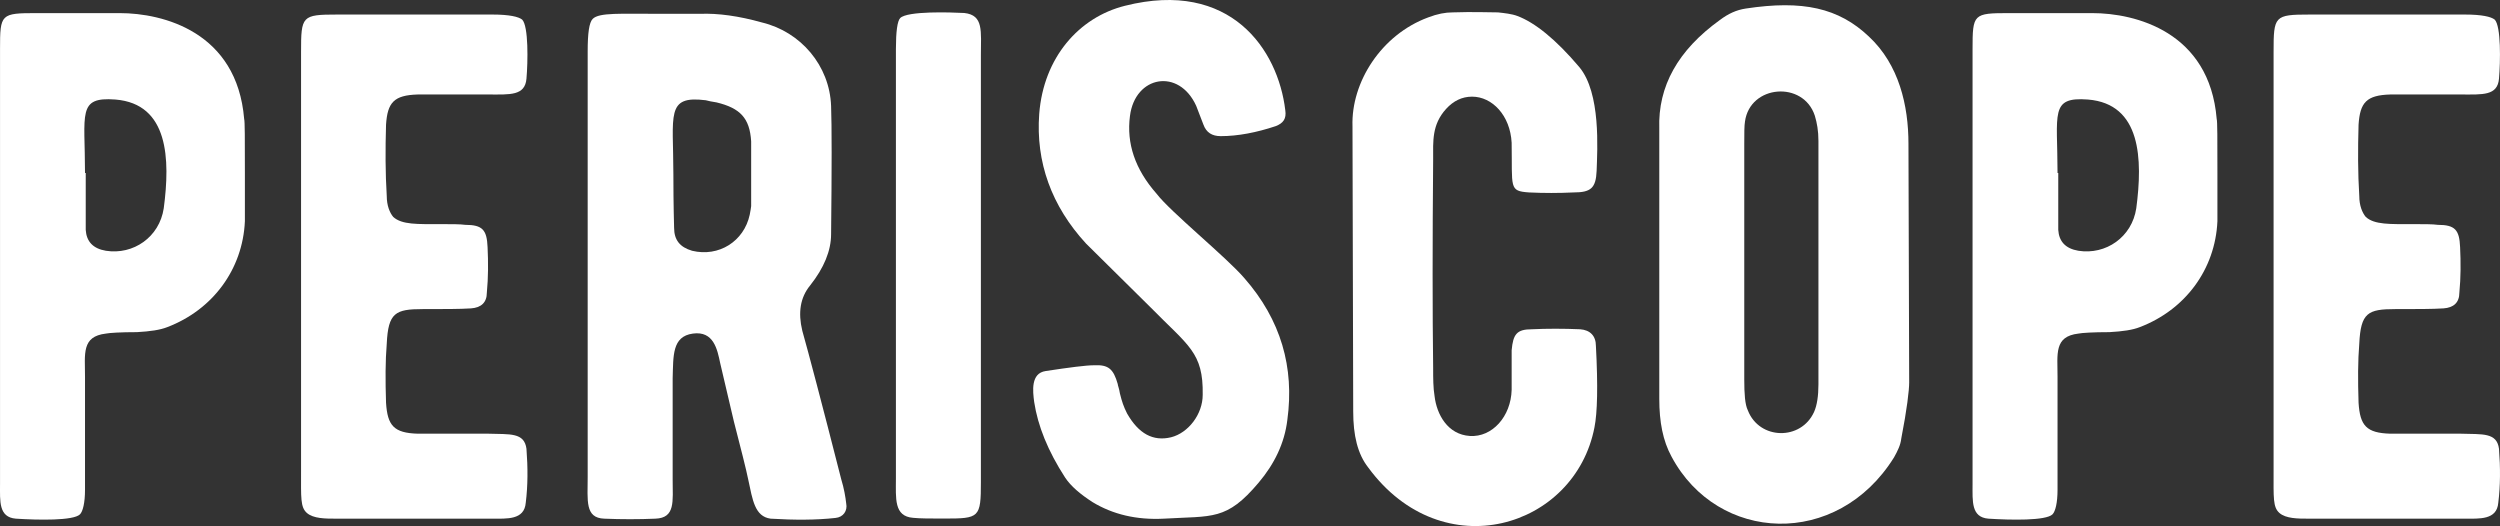 <?xml version="1.0" encoding="UTF-8"?> <svg xmlns="http://www.w3.org/2000/svg" xmlns:xlink="http://www.w3.org/1999/xlink" xmlns:xodm="http://www.corel.com/coreldraw/odm/2003" xml:space="preserve" width="177.39mm" height="37.327mm" version="1.1" style="shape-rendering:geometricPrecision; text-rendering:geometricPrecision; image-rendering:optimizeQuality; fill-rule:evenodd; clip-rule:evenodd" viewBox="0 0 26317.98 5537.9"><rect x="0" y="0" width="26317.98" height="5537.9" fill="#333333" stroke="none"/> <defs> <style type="text/css"> .fil0 {fill:white;fill-rule:nonzero} </style> </defs> <g id="Слой_x0020_1">  <path class="fil0" d="M2570.37 1252.49c-75.81,-917.34 -854.16,-1114.45 -1310.3,-1114.45l-433.39 0 -439.72 0c-379.06,0 -386.65,7.58 -386.65,379.06l0 4579.1c0,181.95 -15.16,348.74 166.79,363.9 235.02,15.16 606.5,22.74 674.74,-45.49 30.33,-30.33 53.07,-121.3 53.07,-257.76l0 -1190.26c0,-242.6 -37.91,-424.55 219.86,-454.88 37.91,-7.58 152.89,-15.16 327.26,-15.16 137.72,-7.58 243.86,-22.74 319.68,-53.07 476.36,-181.95 793.51,-606.5 816.26,-1114.45l0 -507.95c0,-356.32 0,-545.85 -7.58,-568.6zm-846.58 940.08c-45.49,303.25 -319.68,492.78 -609.03,447.3 -136.46,-22.74 -204.69,-98.56 -212.28,-219.86l0 -598.92 -7.58 0c0,-629.25 -83.39,-803.62 319.68,-773.29 562.28,45.49 577.44,629.25 509.21,1144.78z"></path> <path id="_1" class="fil0" d="M5542.24 4724.72c-22.74,-174.37 -174.37,-151.63 -401.81,-159.21l-742.97 0c-250.18,-7.58 -318.41,-83.39 -333.58,-326 -7.58,-235.02 -7.58,-439.72 7.58,-621.67 15.16,-326 90.98,-363.9 379.06,-363.9 219.86,0 394.23,0 507.95,-7.58 106.14,-7.58 166.79,-60.65 166.79,-166.79 15.16,-159.21 15.16,-318.41 7.58,-477.62 -7.58,-181.95 -53.07,-235.02 -235.02,-235.02 -53.07,-7.58 -144.04,-7.58 -265.35,-7.58 -235.02,0 -401.81,7.58 -492.78,-75.81 -37.91,-45.49 -68.23,-121.3 -68.23,-219.86 -15.16,-242.6 -15.16,-492.78 -7.58,-750.55 15.16,-235.02 83.39,-310.83 333.58,-318.41l750.55 0c219.86,0 379.06,15.16 394.23,-166.79 15.16,-174.37 22.74,-553.43 -45.49,-621.67 -37.91,-30.33 -136.46,-53.07 -310.83,-53.07l-1637.56 0c-371.48,0 -379.06,15.16 -379.06,394.23l0 4412.31c0,280.51 -7.58,379.06 60.65,439.72 68.23,60.65 197.11,60.65 303.25,60.65l1645.14 0c159.21,0 341.16,15.16 356.32,-166.79 22.74,-181.95 22.74,-371.48 7.58,-568.6z"></path> <path id="_2" class="fil0" d="M8855.26 5043.13c-204.69,-803.62 -341.16,-1319.15 -409.39,-1561.75 -45.49,-189.53 -22.74,-348.74 83.39,-477.62 144.04,-181.95 219.86,-363.9 219.86,-538.27 7.58,-697.48 7.58,-1144.78 0,-1349.47 -15.16,-424.55 -318.41,-780.87 -727.8,-879.43 -242.6,-68.23 -462.46,-98.56 -651.99,-90.98l-401.81 0c-439.72,0 -659.57,-15.16 -727.8,53.07 -37.91,37.91 -53.07,151.63 -53.07,341.16l0 4480.54c0,250.18 -30.33,432.13 174.37,439.72 181.95,7.58 363.9,7.58 538.27,0 212.28,-7.58 181.95,-181.95 181.95,-409.39l0 -1068.96c7.58,-235.02 -7.58,-439.72 212.28,-470.04 219.86,-30.33 257.76,166.79 288.09,310.83l144.04 614.08c75.81,295.67 128.88,500.37 151.63,614.08 45.49,212.28 68.23,386.65 235.02,409.39 250.18,15.16 477.62,15.16 682.32,-7.58 83.39,-7.58 128.88,-75.81 113.72,-151.63 -7.58,-68.23 -22.74,-159.21 -53.07,-257.76zm-947.66 -3555.63l0 682.32c0,15.16 -7.58,45.49 -15.16,90.98 -60.65,280.51 -326,447.3 -606.5,379.06 -128.88,-37.91 -189.53,-113.72 -189.53,-242.6 0,-15.16 -7.58,-227.44 -7.58,-561.02 0,-629.25 -83.39,-833.94 341.16,-780.87 30.33,7.58 60.65,15.16 113.72,22.74 250.18,60.65 348.74,166.79 363.9,409.39z"></path> <path id="_3" class="fil0" d="M10326.03 5072.2l0 -4488.13c0,-257.76 30.33,-424.55 -174.37,-447.3 -144.04,-7.58 -598.92,-22.74 -674.74,53.07 -30.33,30.33 -45.49,144.04 -45.49,326l0 4518.45c0,212.28 -22.74,401.81 181.95,416.97 75.81,7.58 181.95,7.58 326,7.58 371.48,0 386.65,-7.58 386.65,-386.65z"></path> <path id="_4" class="fil0" d="M13099.53 2927.95c-188.27,-219.86 -779.61,-698.74 -923.66,-888.27 -227.44,-257.76 -318.41,-530.69 -280.51,-818.78 53.07,-424.55 515.53,-507.95 697.48,-106.14l75.81 197.11c30.33,83.39 90.98,121.3 181.95,121.3 180.69,0 377.8,-37.91 581.24,-106.14 75.81,-30.33 112.46,-75.81 98.56,-166.79 -75.81,-636.83 -574.92,-1379.8 -1688.11,-1099.29 -485.2,121.3 -856.69,545.85 -902.17,1137.19 -37.91,507.95 128.88,970.41 492.78,1365.89l682.32 674.74c394.23,401.81 553.43,470.04 545.85,917.34 0,204.69 -151.63,401.81 -333.58,447.3 -189.53,45.49 -341.16,-37.91 -462.46,-250.18 -37.91,-75.81 -53.07,-121.3 -75.81,-212.28 -7.58,-53.07 -22.74,-83.39 -22.74,-98.56 -45.49,-159.21 -98.56,-204.69 -250.18,-197.11 -83.39,0 -257.76,22.74 -507.95,60.65 -159.21,22.74 -136.46,212.28 -121.3,326 37.91,250.18 144.04,515.53 326,796.04 60.65,90.98 159.21,174.37 288.09,257.76 212.28,128.88 462.46,189.53 750.55,174.37 515.53,-30.33 659.57,22.74 998.21,-379.06 166.79,-197.11 272.93,-416.97 301.99,-659.57 75.81,-553.43 -66.97,-1053.8 -452.36,-1493.51z"></path> <path id="_5" class="fil0" d="M16800.46 3641.85c0,-106.14 -60.65,-168.05 -166.79,-175.63 -174.37,-7.58 -348.74,-7.58 -507.95,0 -159.21,0 -197.11,53.07 -212.28,221.12l0 416.97c-7.58,280.51 -204.69,500.37 -439.72,485.2 -235.02,-15.16 -348.74,-227.44 -371.48,-416.97 -15.16,-90.98 -15.16,-189.53 -15.16,-295.67 -7.58,-592.6 -7.58,-1320.41 0,-2199.84 0,-189.53 -15.16,-363.9 136.46,-530.69 75.81,-83.39 166.79,-128.88 272.93,-128.88 212.28,0 401.81,197.11 416.97,485.2 7.58,477.62 -30.33,507.95 181.95,523.11 159.21,7.58 310.83,7.58 470.04,0 181.95,0 235.02,-45.49 242.6,-227.44 7.58,-227.44 45.49,-818.78 -181.95,-1091.71 -250.18,-295.67 -470.04,-470.04 -651.99,-538.27 -60.65,-22.74 -136.46,-30.33 -204.69,-37.91 -98.56,0 -257.76,-7.58 -477.62,0 -75.81,0 -159.21,15.16 -257.76,53.07 -492.78,181.95 -811.2,682.32 -796.04,1144.78l7.58 3003.45c0,250.18 45.49,447.3 159.21,591.34 780.87,1061.38 2175.83,636.83 2380.53,-424.55 30.33,-151.63 37.91,-432.13 15.16,-856.69z"></path> <path id="_6" class="fil0" d="M20098.32 4024.72l-7.58 -2510.68c0,-401.81 -98.56,-833.94 -416.97,-1129.61 -318.41,-301.98 -697.48,-385.37 -1296.4,-294.39 -98.56,15.16 -181.95,53.07 -272.93,121.3 -439.72,317.14 -651.99,696.2 -636.83,1143.5l0 2844.26c0,242.6 37.91,440.98 128.88,607.76 485.2,909.76 1743.7,970.41 2342.62,7.58 37.91,-68.23 68.23,-128.88 75.81,-197.11 60.65,-312.09 83.39,-509.21 83.39,-592.6zm-1000.73 310.83c-136.46,304.51 -576.18,296.93 -697.48,-15.16 -30.33,-60.65 -37.91,-174.37 -37.91,-326l0 -2472.78c0,-121.3 0,-197.11 7.58,-242.6 53.07,-386.65 614.08,-432.13 735.39,-60.65 22.74,75.81 37.91,159.21 37.91,265.35l0 2563.75c0,121.3 -15.16,219.86 -45.49,288.09z"></path> <path id="_7" class="fil0" d="M23335.53 1252.49c-75.81,-917.34 -854.16,-1114.45 -1310.3,-1114.45l-433.39 0 -439.72 0c-379.06,0 -386.65,7.58 -386.65,379.06l0 4579.1c0,181.95 -15.16,348.74 166.79,363.9 235.02,15.16 606.5,22.74 674.74,-45.49 30.33,-30.33 53.07,-121.3 53.07,-257.76l0 -1190.26c0,-242.6 -37.91,-424.55 219.86,-454.88 37.91,-7.58 152.89,-15.16 327.26,-15.16 137.72,-7.58 243.86,-22.74 319.68,-53.07 476.36,-181.95 793.51,-606.5 816.26,-1114.45l0 -507.95c0,-356.32 0,-545.85 -7.58,-568.6zm-846.58 940.08c-45.49,303.25 -319.68,492.78 -609.03,447.3 -136.46,-22.74 -204.69,-98.56 -212.28,-219.86l0 -598.92 -7.58 0c0,-629.25 -83.39,-803.62 319.68,-773.29 562.28,45.49 577.44,629.25 509.21,1144.78z"></path> <path id="_8" class="fil0" d="M26307.4 4724.72c-22.74,-174.37 -174.37,-151.63 -401.81,-159.21l-742.97 0c-250.18,-7.58 -318.41,-83.39 -333.58,-326 -7.58,-235.02 -7.58,-439.72 7.58,-621.67 15.16,-326 90.98,-363.9 379.06,-363.9 219.86,0 394.23,0 507.95,-7.58 106.14,-7.58 166.79,-60.65 166.79,-166.79 15.16,-159.21 15.16,-318.41 7.58,-477.62 -7.58,-181.95 -53.07,-235.02 -235.02,-235.02 -53.07,-7.58 -144.04,-7.58 -265.35,-7.58 -235.02,0 -401.81,7.58 -492.78,-75.81 -37.91,-45.49 -68.23,-121.3 -68.23,-219.86 -15.16,-242.6 -15.16,-492.78 -7.58,-750.55 15.16,-235.02 83.39,-310.83 333.58,-318.41l750.55 0c219.86,0 379.06,15.16 394.23,-166.79 15.16,-174.37 22.74,-553.43 -45.49,-621.67 -37.91,-30.33 -136.46,-53.07 -310.83,-53.07l-1637.56 0c-371.48,0 -379.06,15.16 -379.06,394.23l0 4412.31c0,280.51 -7.58,379.06 60.65,439.72 68.23,60.65 197.11,60.65 303.25,60.65l1645.14 0c159.21,0 341.16,15.16 356.32,-166.79 22.74,-181.95 22.74,-371.48 7.58,-568.6z"></path> </g> </svg> 
